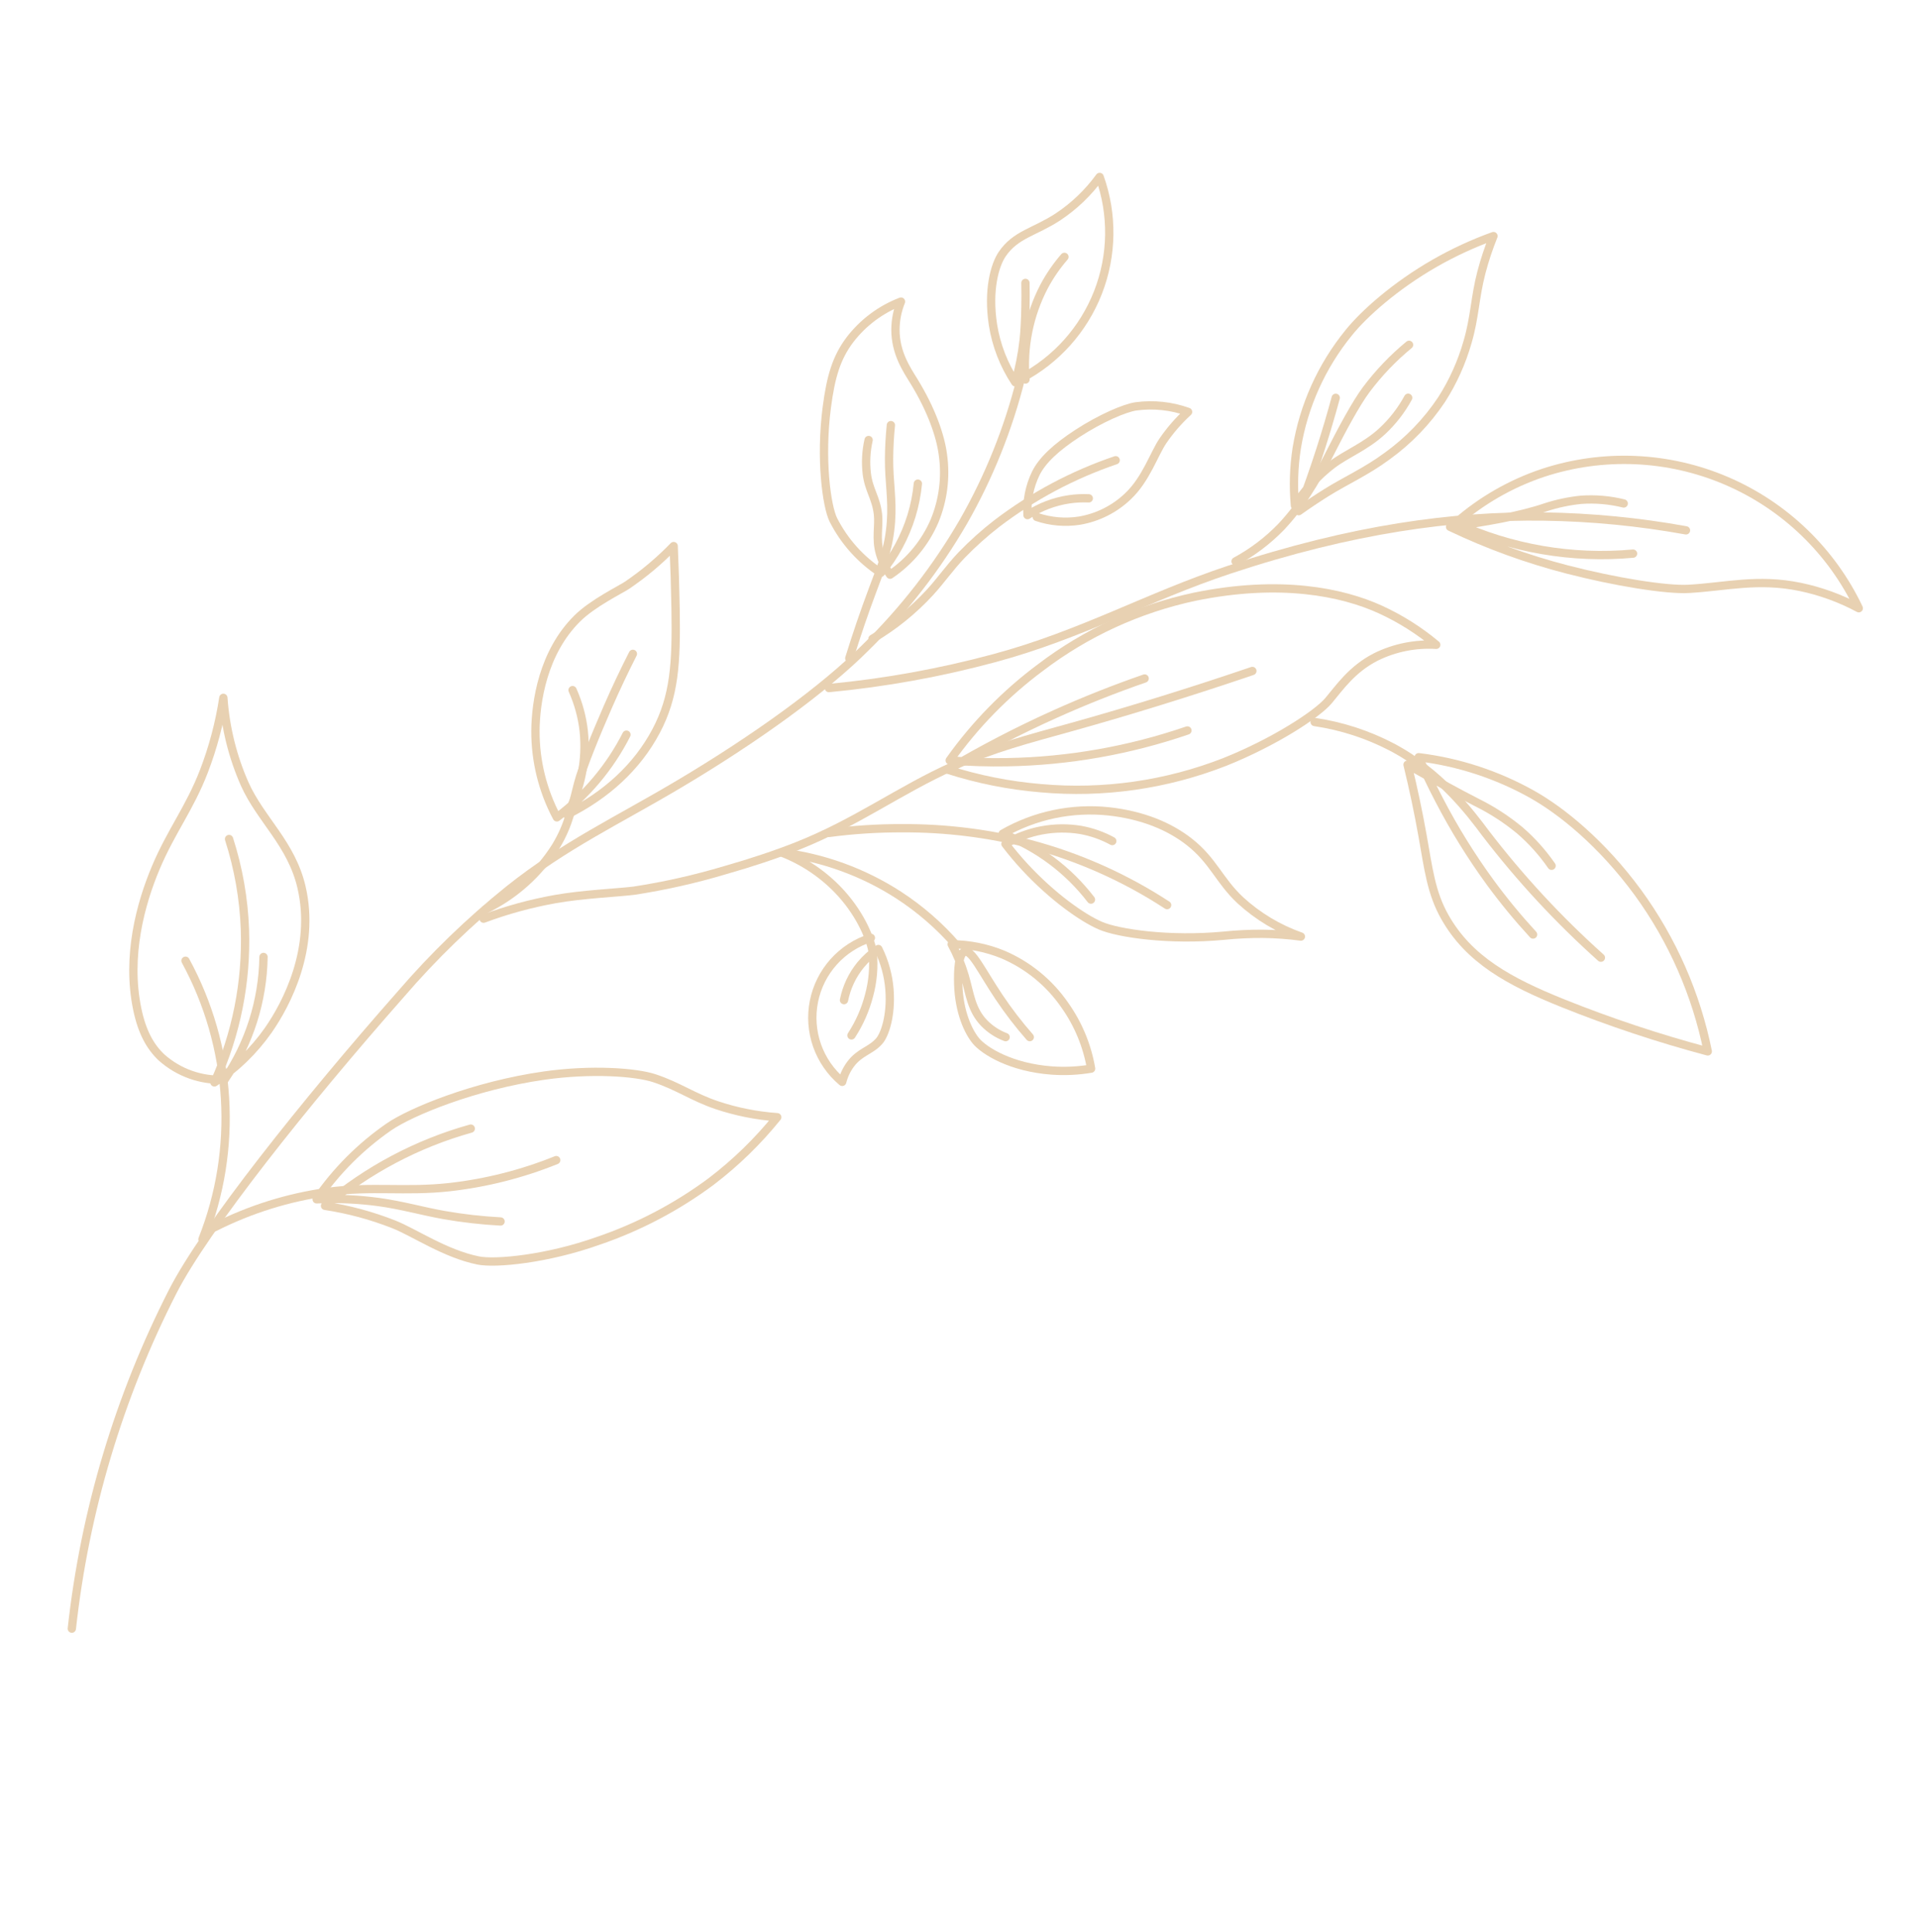 <?xml version="1.0" encoding="UTF-8"?> <svg xmlns="http://www.w3.org/2000/svg" width="693" height="698" viewBox="0 0 693 698" fill="none"> <path d="M25.951 588.396C30.628 545.909 42.987 504.624 62.425 466.556C74.123 443.733 110.262 398.337 144.884 359.106C156.678 345.411 169.696 332.82 183.778 321.491C204.285 305.15 222.874 296.634 245.49 283.185C273.233 266.687 297.83 248.887 312.897 233.8C326.616 220.343 338.455 205.095 348.093 188.47C357.347 172.27 364.333 154.876 368.855 136.775C381.587 130.109 391.481 119.065 396.711 105.679C401.942 92.292 402.157 77.466 397.317 63.934C393.189 69.61 388.079 74.501 382.229 78.376C373.77 83.899 366.961 84.657 362.106 91.815C359.425 95.767 356.85 104.808 358.772 117.321C359.94 124.752 362.693 131.845 366.843 138.119C368.263 133.177 369.269 128.125 369.85 123.016C370.217 119.797 370.425 115.207 370.511 110.936C370.569 108.014 370.568 105.155 370.504 102.211" stroke="#E8D1B2" stroke-width="3" stroke-linecap="round" stroke-linejoin="round"></path> <path d="M384.589 92.803C381.734 96.095 379.26 99.699 377.215 103.547C371.841 113.871 369.523 125.514 370.532 137.109" stroke="#E8D1B2" stroke-width="3" stroke-linecap="round" stroke-linejoin="round"></path> <path d="M73.147 447.755C79.572 431.554 82.354 414.138 81.296 396.741C80.238 379.344 75.365 362.394 67.022 347.091" stroke="#E8D1B2" stroke-width="3" stroke-linecap="round" stroke-linejoin="round"></path> <path d="M82.757 303.119C86.145 313.654 88.073 324.604 88.489 335.664C89.15 354.727 85.375 373.684 77.462 391.041C85.079 386.063 91.679 379.68 96.909 372.233C103.595 362.673 114.053 342.534 108.946 320.546C105.29 304.805 94.215 296.14 88.445 283.316C84.071 273.444 81.451 262.886 80.701 252.115C79.322 261.18 76.967 270.071 73.677 278.63C68.529 292.004 61.813 300.333 56.257 313.543C50.838 326.421 45.614 345.364 49.588 364.555C51.325 372.926 54.298 378.169 58.327 381.997C64.571 387.592 72.78 390.481 81.152 390.031C90.072 376.956 94.96 361.551 95.209 345.725" stroke="#E8D1B2" stroke-width="3" stroke-linecap="round" stroke-linejoin="round"></path> <path d="M77.505 443.389C90.345 436.889 104.177 432.568 118.433 430.604C134.496 428.434 146.28 430.655 162.391 428.889C175.635 427.401 188.615 424.116 200.973 419.125" stroke="#E8D1B2" stroke-width="3" stroke-linecap="round" stroke-linejoin="round"></path> <path d="M170.092 407.742C150.738 413.15 132.777 422.664 117.432 435.638C125.935 436.931 134.266 439.176 142.269 442.329C149.723 445.287 160.882 452.993 172.816 455.39C179.023 456.636 197.59 454.892 216.098 448.307C230.775 443.311 244.582 436.053 257.019 426.797C265.856 420.056 273.849 412.275 280.825 403.623C273.399 403.101 266.069 401.641 259.009 399.279C250.432 396.397 245.103 392.424 236.518 389.566C229.748 387.312 213.643 386.166 196.585 388.593C171.388 392.175 148.426 401.683 140.562 407.096C130.328 414.17 121.467 423.046 114.41 433.292C121.919 432.936 129.444 433.267 136.893 434.28C145.226 435.415 152.864 437.634 160.387 438.958C167.157 440.145 173.994 440.924 180.858 441.29" stroke="#E8D1B2" stroke-width="3" stroke-linecap="round" stroke-linejoin="round"></path> <path d="M175.394 328.545C185.869 323.482 194.703 315.565 200.878 305.705C205.749 297.603 206.661 291.329 208.913 282.88C210.467 277.043 215.306 265.246 219.628 255.355C222.478 248.83 225.45 242.543 228.672 236.22" stroke="#E8D1B2" stroke-width="3" stroke-linecap="round" stroke-linejoin="round"></path> <path d="M174.726 331.901C183.106 328.771 191.752 326.405 200.558 324.832C210.474 323.059 222.635 322.564 229.079 321.788C240.196 320.078 251.182 317.602 261.958 314.378C271.336 311.71 280.356 308.724 288.125 305.632C309.581 297.101 324.784 285.571 344.475 276.726C359.003 270.198 371.516 267.034 387.415 262.597C408.571 256.69 430.265 249.961 452.498 242.408" stroke="#E8D1B2" stroke-width="3" stroke-linecap="round" stroke-linejoin="round"></path> <path d="M413.575 245.125C402.621 248.919 391.942 253.155 381.372 257.903C368.035 263.892 355.045 270.625 342.463 278.07C353.362 281.557 364.621 283.799 376.025 284.753C398.603 286.79 421.345 283.554 442.459 275.301C460.181 268.23 475.787 258.145 480.024 253.123C484.002 248.407 488.466 241.759 497.124 237.337C503.887 233.998 511.405 232.488 518.932 232.956C512.816 227.831 506.041 223.548 498.788 220.222C484.904 213.868 462.467 209.285 431.671 215.58C411.456 219.895 392.443 228.619 375.989 241.13C363.344 250.533 352.257 261.866 343.132 274.713C350.05 275.277 356.985 275.495 363.937 275.367C386.099 274.968 408.062 271.1 429.027 263.903" stroke="#E8D1B2" stroke-width="3" stroke-linecap="round" stroke-linejoin="round"></path> <path d="M299.529 300.925C308.316 299.759 317.173 299.191 326.037 299.225C341.542 299.141 356.993 301.045 372.014 304.891C389.648 309.562 406.421 317.025 421.696 326.996" stroke="#E8D1B2" stroke-width="3" stroke-linecap="round" stroke-linejoin="round"></path> <path d="M401.879 303.858C398.315 301.917 394.462 300.56 390.467 299.841C381.095 298.297 371.479 300.086 363.29 304.897C365.503 307.801 367.855 310.596 370.344 313.28C380.202 323.913 390.959 331.538 397.543 334.398C404.043 337.221 422.544 339.912 442.176 338.052C446.858 337.574 451.562 337.346 456.269 337.369C460.871 337.425 465.466 337.757 470.028 338.364C461.946 335.526 454.522 331.081 448.205 325.296C440.507 318.124 438.434 311.013 429.731 304.17C422.576 298.543 412.849 294.46 400.528 293.121C387.246 291.726 373.862 294.555 362.281 301.207C374.907 306.042 385.948 314.279 394.179 325.005" stroke="#E8D1B2" stroke-width="3" stroke-linecap="round" stroke-linejoin="round"></path> <path d="M372.073 374.688C368.068 370.128 364.365 365.311 360.988 360.268C354.617 350.738 351.16 343.15 348.558 343.835C346.348 344.418 346.068 350.625 346.219 355.582C346.528 365.735 349.922 372.801 352.612 376.046C355.578 379.626 365.264 385.708 380.137 386.761C384.845 387.089 389.576 386.859 394.23 386.078C392.833 377.868 389.616 370.074 384.815 363.268C379.228 355.102 371.422 348.704 362.317 344.831C356.456 342.434 350.19 341.187 343.858 341.155C345.827 344.779 347.405 348.602 348.565 352.56C350.472 359.123 350.875 364.739 355.626 369.668C357.802 371.888 360.438 373.605 363.349 374.695" stroke="#E8D1B2" stroke-width="3" stroke-linecap="round" stroke-linejoin="round"></path> <path d="M345.535 341.489C339.469 334.518 332.462 328.425 324.715 323.386C311.956 315.134 297.499 309.869 282.421 307.986C290.632 311.166 297.989 316.215 303.91 322.733C311.391 331.026 314.728 339.871 315.337 344.199C315.826 349.383 315.375 354.612 314.007 359.636C312.681 364.76 310.532 369.635 307.644 374.071" stroke="#E8D1B2" stroke-width="3" stroke-linecap="round" stroke-linejoin="round"></path> <path d="M304.95 361.321C305.882 356.638 307.953 352.257 310.979 348.564C312.805 346.353 314.952 344.428 317.35 342.854C319.63 347.471 321.001 352.482 321.389 357.616C322.075 367.008 319.648 373.843 317.714 376.075C314.629 379.634 310.711 379.939 307.318 384.473C305.907 386.382 304.882 388.549 304.303 390.851C300.15 387.365 297.01 382.827 295.212 377.712C293.414 372.596 293.024 367.092 294.082 361.774C295.141 356.456 297.61 351.52 301.231 347.484C304.851 343.448 309.491 340.459 314.662 338.83" stroke="#E8D1B2" stroke-width="3" stroke-linecap="round" stroke-linejoin="round"></path> <path d="M321.889 153.592C321.476 157.657 321.257 161.666 321.228 165.673C321.172 173.957 322.517 180.227 321.919 188.491C321.229 198.034 318.745 203.974 315.228 213.328C312.262 221.216 309.507 229.304 306.86 237.831" stroke="#E8D1B2" stroke-width="3" stroke-linecap="round" stroke-linejoin="round"></path> <path d="M331.639 174.725C331.259 178.71 330.476 182.646 329.299 186.472C326.984 193.954 323.228 200.91 318.243 206.95C310.963 202.183 305.058 195.594 301.113 187.838C298.657 182.912 296.327 165.745 298.73 147.236C300.173 136.129 302.183 129.256 307.099 122.733C311.86 116.529 318.243 111.763 325.543 108.96C324.247 112.16 323.567 115.576 323.538 119.028C323.504 127.57 327.666 133.573 330.265 137.814C336.564 148.088 339.827 157.529 340.69 164.315C341.826 172.383 340.79 180.608 337.69 188.143C334.314 196.049 328.726 202.812 321.599 207.619C319.942 205.273 318.692 202.665 317.901 199.904C316.38 194.541 317.695 190.025 317.219 185.811C316.533 179.763 313.895 177.092 313.179 171.049C312.712 167.014 312.935 162.929 313.84 158.968" stroke="#E8D1B2" stroke-width="3" stroke-linecap="round" stroke-linejoin="round"></path> <path d="M315.243 230.778C322.959 226.23 329.965 220.571 336.034 213.982C340.084 209.545 343.136 205.054 347.431 200.55C351.403 196.447 355.661 192.631 360.173 189.13C373.155 179.242 387.654 171.523 403.106 166.276" stroke="#E8D1B2" stroke-width="3" stroke-linecap="round" stroke-linejoin="round"></path> <path d="M393.387 180.043C391.033 179.932 388.673 180.046 386.34 180.384C380.956 181.183 375.807 183.133 371.245 186.102C370.943 180.893 371.978 175.694 374.252 170.999C376.585 166.296 381.523 161.649 389.341 156.557C397.661 151.141 406.438 147.367 410.473 146.808C416.807 145.962 423.252 146.647 429.266 148.806C425.863 151.92 422.826 155.413 420.215 159.216C416.951 163.99 414.098 173.146 407.48 179.36C402.664 183.943 396.592 186.985 390.038 188.099C384.861 188.91 379.564 188.454 374.601 186.77" stroke="#E8D1B2" stroke-width="3" stroke-linecap="round" stroke-linejoin="round"></path> <path d="M299.487 248.577C319.663 246.673 339.642 243.064 359.208 237.788C390.928 229.242 414.5 215.663 444.079 205.839C488.355 191.136 525.327 186.151 557.82 186.616C575.043 186.865 592.216 188.534 609.165 191.607" stroke="#E8D1B2" stroke-width="3" stroke-linecap="round" stroke-linejoin="round"></path> <path d="M590.043 200.012C568.079 202.021 545.973 198.221 525.941 188.992C535.138 180.906 545.857 174.736 557.469 170.845C579.184 163.692 602.764 164.713 623.78 173.716C644.795 182.72 661.801 199.087 671.602 219.742C664.96 216.172 657.838 213.578 650.455 212.042C635.121 208.873 623.723 211.965 610.188 212.747C602.104 213.213 583.434 210.188 566.223 205.737C551.664 201.972 537.5 196.815 523.929 190.336C536.02 188.714 549.308 186.422 558.486 183.26C562.629 181.916 566.903 181.013 571.235 180.565C576.419 180.195 581.628 180.644 586.672 181.894" stroke="#E8D1B2" stroke-width="3" stroke-linecap="round" stroke-linejoin="round"></path> <path d="M509.11 124.578C503.346 129.318 498.168 134.73 493.688 140.698C489.939 145.698 484.814 155.262 480.285 164.199C477.875 169.048 475.19 173.756 472.243 178.299C469.501 182.614 466.358 186.661 462.858 190.387C458.043 195.341 452.502 199.532 446.425 202.817" stroke="#E8D1B2" stroke-width="3" stroke-linecap="round" stroke-linejoin="round"></path> <path d="M508.79 143.705C506.34 148.218 503.17 152.301 499.405 155.793C493.337 161.398 486.616 163.857 481.294 167.888C475.977 171.972 471.435 176.977 467.884 182.664C467.246 175.729 467.465 168.741 468.538 161.859C471.053 146.585 477.519 132.235 487.295 120.233C492.792 113.381 504.108 103.261 518.481 95.04C525.228 91.181 532.299 87.919 539.613 85.291C537.887 89.558 536.433 93.93 535.262 98.381C532.881 107.445 532.895 114.563 530.25 123.553C528.157 130.912 524.998 137.924 520.871 144.366C515.567 152.331 508.865 159.272 501.09 164.852C493.782 170.274 486.026 173.74 479.289 177.957C475.879 180.092 472.575 182.3 469.228 184.677C472.146 177.091 474.786 169.591 477.262 161.852C479.198 155.801 480.955 149.851 482.616 143.727" stroke="#E8D1B2" stroke-width="3" stroke-linecap="round" stroke-linejoin="round"></path> <path d="M474.997 260.845C484.723 262.279 494.14 265.334 502.856 269.882C520.315 279.055 531.334 293.765 536.775 301.061C549.226 317.303 563.169 332.346 578.422 345.992" stroke="#E8D1B2" stroke-width="3" stroke-linecap="round" stroke-linejoin="round"></path> <path d="M560.609 312.786C557.353 308.075 553.516 303.794 549.19 300.044C544.446 296.109 539.263 292.735 533.745 289.99C526.702 286.431 517.078 281.076 508.566 276.253C510.664 284.87 512.438 293.249 513.957 301.751C516.133 313.95 517.083 322.498 522.035 331.274C530.738 346.697 545.276 354.636 564.678 362.446C581.765 369.298 599.251 375.11 617.04 379.851C612.859 359.14 604.258 339.575 591.825 322.491C578.745 304.622 564.136 292.901 553.541 286.953C540.892 279.868 526.982 275.321 512.591 273.565C514.888 278.818 517.323 283.9 519.986 288.995C525.383 299.398 531.561 309.376 538.467 318.844C543.269 325.383 548.427 331.652 553.919 337.623" stroke="#E8D1B2" stroke-width="3" stroke-linecap="round" stroke-linejoin="round"></path> <path d="M226.347 265.416C220.371 277.175 211.768 287.402 201.204 295.302C196.087 285.701 193.426 274.981 193.46 264.101C193.535 253.519 196.209 235.719 208.527 223.485C214.183 217.86 224.198 213.039 226.637 211.39C232.695 207.274 238.313 202.547 243.403 197.282C243.739 204.936 243.965 212.433 244.094 220.1C244.421 239.686 243.67 251.593 237.084 264.065C230.167 277.168 218.896 287.349 204.895 294.292C209.91 285.064 212.007 274.532 210.91 264.086C210.332 258.987 208.97 254.008 206.871 249.325" stroke="#E8D1B2" stroke-width="3" stroke-linecap="round" stroke-linejoin="round"></path> </svg> 